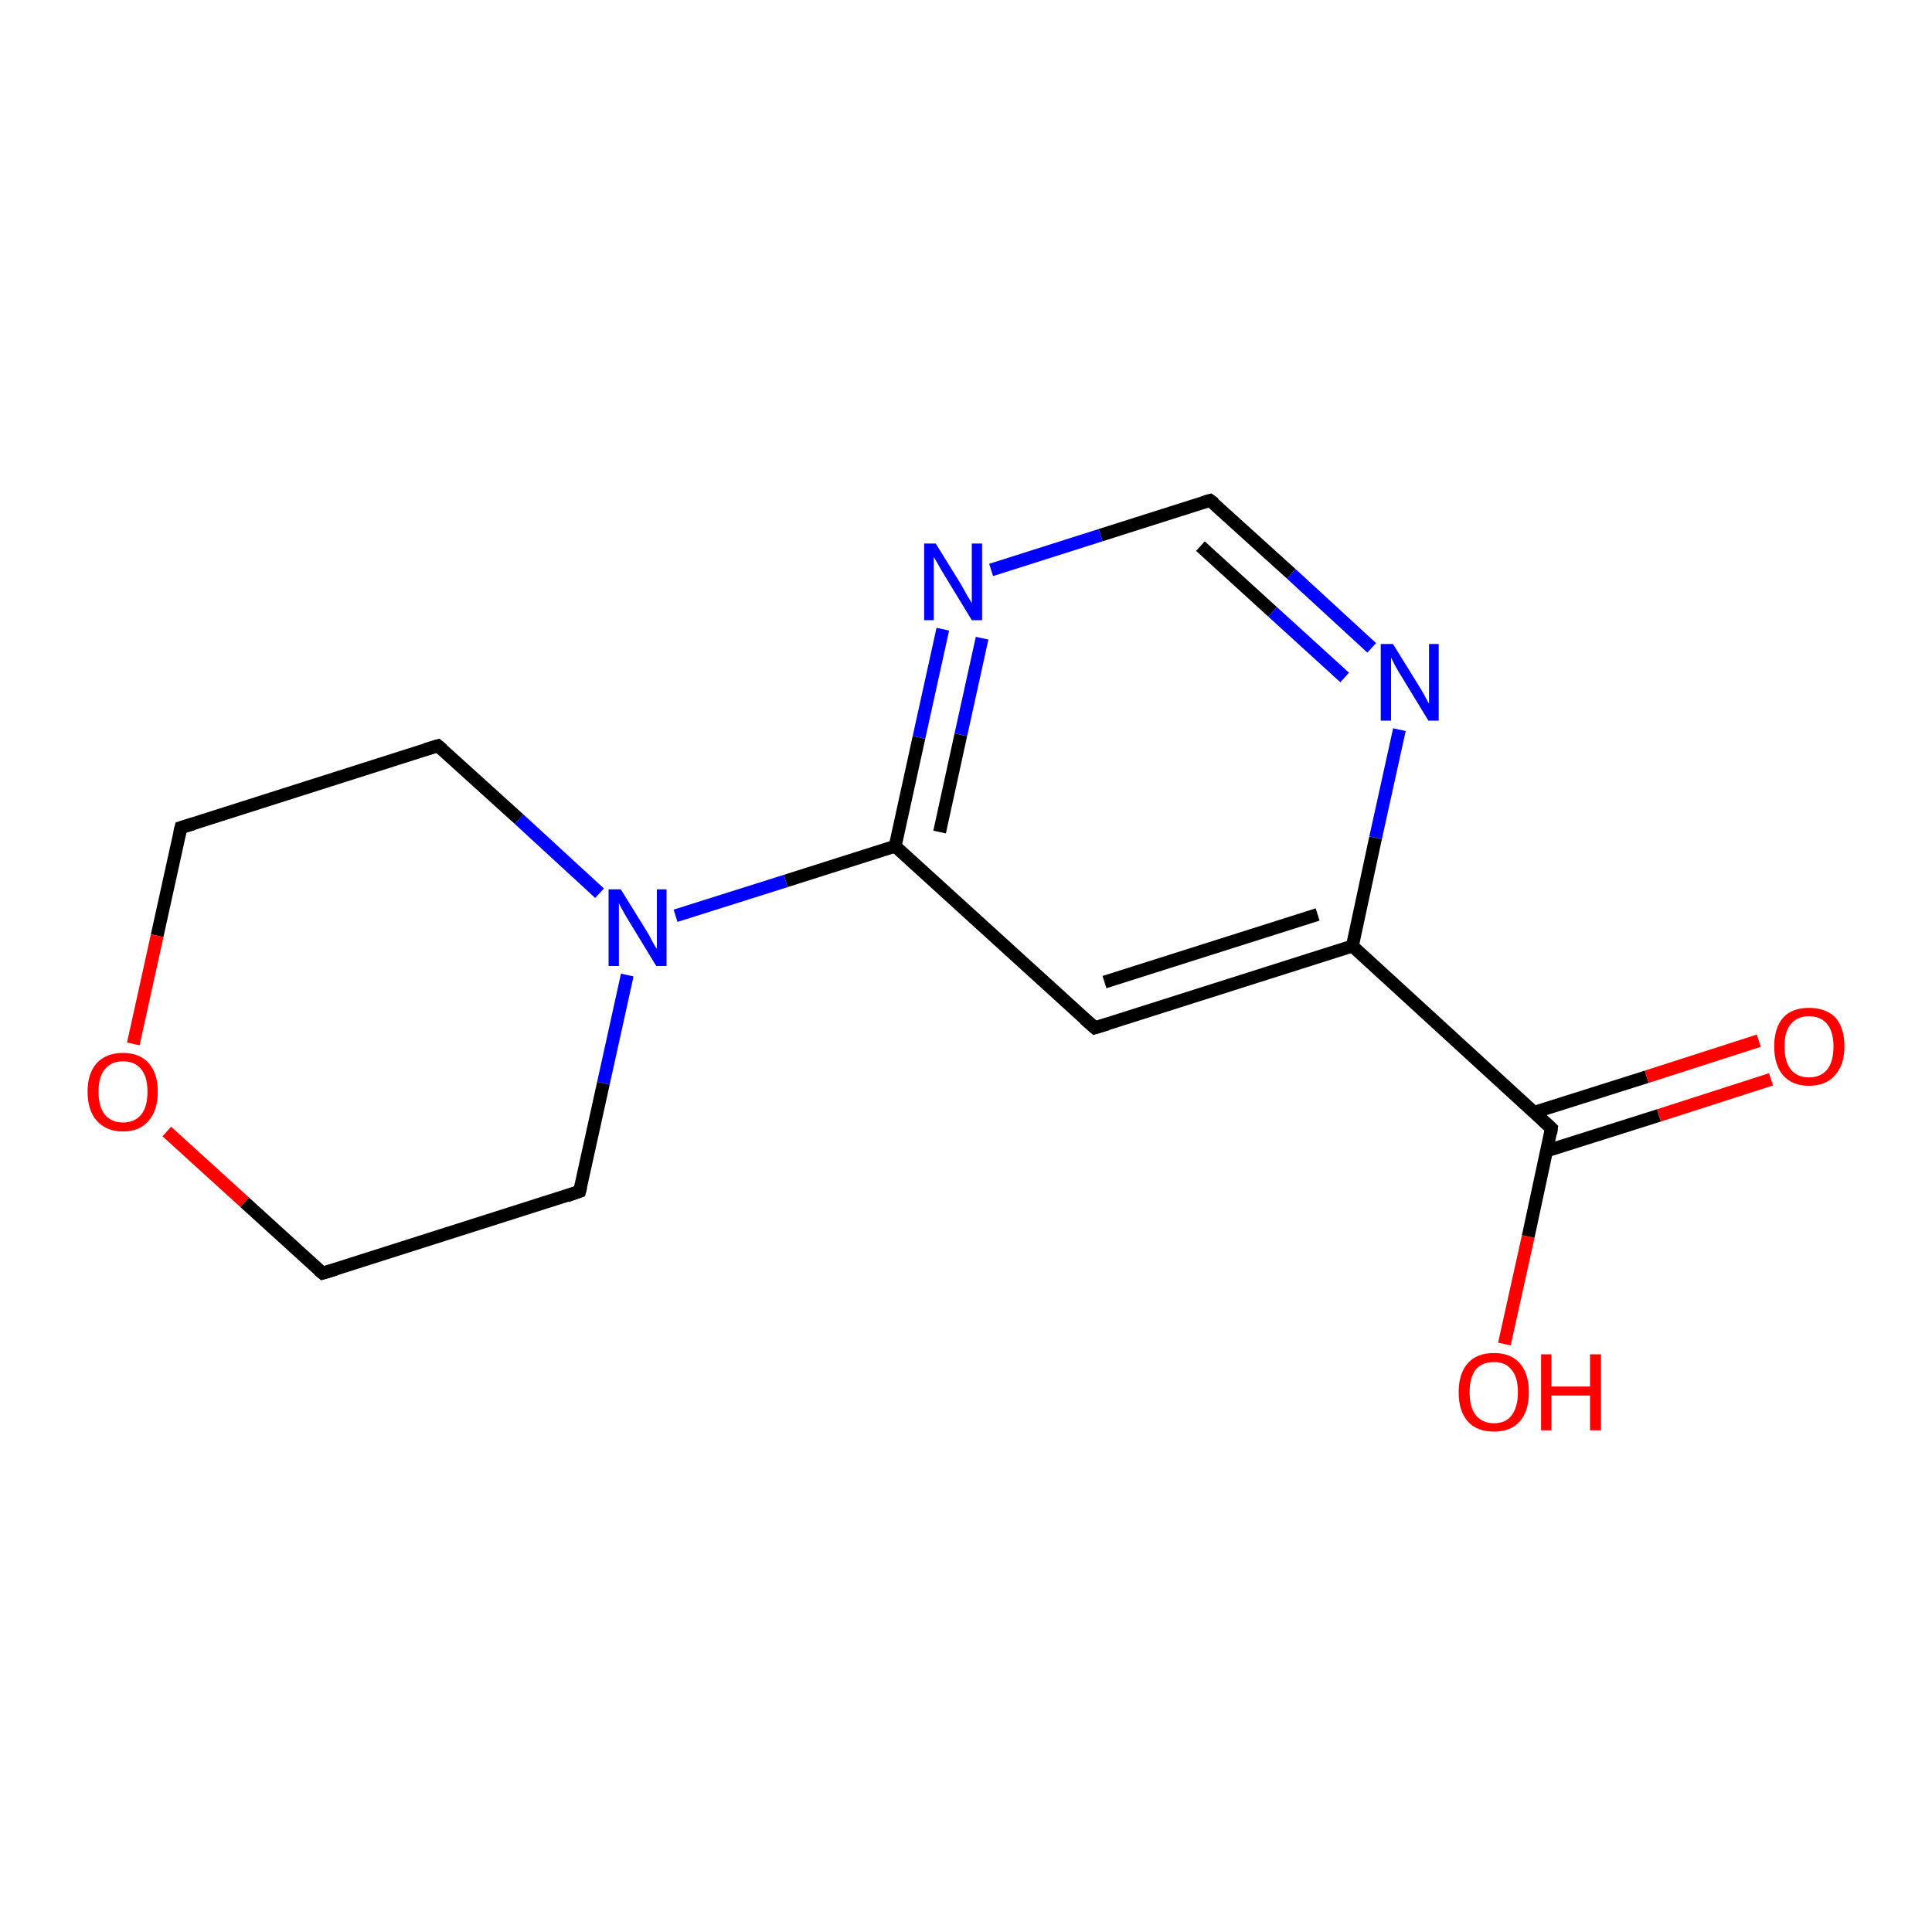 <?xml version='1.0' encoding='iso-8859-1'?>
<svg version='1.1' baseProfile='full'
              xmlns='http://www.w3.org/2000/svg'
                      xmlns:rdkit='http://www.rdkit.org/xml'
                      xmlns:xlink='http://www.w3.org/1999/xlink'
                  xml:space='preserve'
width='300px' height='300px' viewBox='0 0 300 300'>
<!-- END OF HEADER -->
<rect style='opacity:1.0;fill:#FFFFFF;stroke:none' width='300.0' height='300.0' x='0.0' y='0.0'> </rect>
<path class='bond-0 atom-0 atom-1' d='M 233.6,208.7 L 237.3,192.0' style='fill:none;fill-rule:evenodd;stroke:#FF0000;stroke-width:2.0px;stroke-linecap:butt;stroke-linejoin:miter;stroke-opacity:1' />
<path class='bond-0 atom-0 atom-1' d='M 237.3,192.0 L 240.9,175.2' style='fill:none;fill-rule:evenodd;stroke:#000000;stroke-width:2.0px;stroke-linecap:butt;stroke-linejoin:miter;stroke-opacity:1' />
<path class='bond-1 atom-1 atom-2' d='M 240.2,178.7 L 257.6,173.2' style='fill:none;fill-rule:evenodd;stroke:#000000;stroke-width:2.0px;stroke-linecap:butt;stroke-linejoin:miter;stroke-opacity:1' />
<path class='bond-1 atom-1 atom-2' d='M 257.6,173.2 L 275.0,167.6' style='fill:none;fill-rule:evenodd;stroke:#FF0000;stroke-width:2.0px;stroke-linecap:butt;stroke-linejoin:miter;stroke-opacity:1' />
<path class='bond-1 atom-1 atom-2' d='M 238.3,172.7 L 255.7,167.2' style='fill:none;fill-rule:evenodd;stroke:#000000;stroke-width:2.0px;stroke-linecap:butt;stroke-linejoin:miter;stroke-opacity:1' />
<path class='bond-1 atom-1 atom-2' d='M 255.7,167.2 L 273.1,161.6' style='fill:none;fill-rule:evenodd;stroke:#FF0000;stroke-width:2.0px;stroke-linecap:butt;stroke-linejoin:miter;stroke-opacity:1' />
<path class='bond-2 atom-1 atom-3' d='M 240.9,175.2 L 210.0,146.9' style='fill:none;fill-rule:evenodd;stroke:#000000;stroke-width:2.0px;stroke-linecap:butt;stroke-linejoin:miter;stroke-opacity:1' />
<path class='bond-3 atom-3 atom-4' d='M 210.0,146.9 L 170.0,159.6' style='fill:none;fill-rule:evenodd;stroke:#000000;stroke-width:2.0px;stroke-linecap:butt;stroke-linejoin:miter;stroke-opacity:1' />
<path class='bond-3 atom-3 atom-4' d='M 204.6,142.0 L 171.5,152.5' style='fill:none;fill-rule:evenodd;stroke:#000000;stroke-width:2.0px;stroke-linecap:butt;stroke-linejoin:miter;stroke-opacity:1' />
<path class='bond-4 atom-4 atom-5' d='M 170.0,159.6 L 139.0,131.4' style='fill:none;fill-rule:evenodd;stroke:#000000;stroke-width:2.0px;stroke-linecap:butt;stroke-linejoin:miter;stroke-opacity:1' />
<path class='bond-5 atom-5 atom-6' d='M 139.0,131.4 L 142.7,114.5' style='fill:none;fill-rule:evenodd;stroke:#000000;stroke-width:2.0px;stroke-linecap:butt;stroke-linejoin:miter;stroke-opacity:1' />
<path class='bond-5 atom-5 atom-6' d='M 142.7,114.5 L 146.4,97.7' style='fill:none;fill-rule:evenodd;stroke:#0000FF;stroke-width:2.0px;stroke-linecap:butt;stroke-linejoin:miter;stroke-opacity:1' />
<path class='bond-5 atom-5 atom-6' d='M 145.9,129.2 L 149.2,114.1' style='fill:none;fill-rule:evenodd;stroke:#000000;stroke-width:2.0px;stroke-linecap:butt;stroke-linejoin:miter;stroke-opacity:1' />
<path class='bond-5 atom-5 atom-6' d='M 149.2,114.1 L 152.5,99.1' style='fill:none;fill-rule:evenodd;stroke:#0000FF;stroke-width:2.0px;stroke-linecap:butt;stroke-linejoin:miter;stroke-opacity:1' />
<path class='bond-6 atom-6 atom-7' d='M 153.9,88.5 L 170.9,83.1' style='fill:none;fill-rule:evenodd;stroke:#0000FF;stroke-width:2.0px;stroke-linecap:butt;stroke-linejoin:miter;stroke-opacity:1' />
<path class='bond-6 atom-6 atom-7' d='M 170.9,83.1 L 187.9,77.7' style='fill:none;fill-rule:evenodd;stroke:#000000;stroke-width:2.0px;stroke-linecap:butt;stroke-linejoin:miter;stroke-opacity:1' />
<path class='bond-7 atom-7 atom-8' d='M 187.9,77.7 L 200.5,89.1' style='fill:none;fill-rule:evenodd;stroke:#000000;stroke-width:2.0px;stroke-linecap:butt;stroke-linejoin:miter;stroke-opacity:1' />
<path class='bond-7 atom-7 atom-8' d='M 200.5,89.1 L 213.0,100.6' style='fill:none;fill-rule:evenodd;stroke:#0000FF;stroke-width:2.0px;stroke-linecap:butt;stroke-linejoin:miter;stroke-opacity:1' />
<path class='bond-7 atom-7 atom-8' d='M 186.4,84.8 L 197.6,95.0' style='fill:none;fill-rule:evenodd;stroke:#000000;stroke-width:2.0px;stroke-linecap:butt;stroke-linejoin:miter;stroke-opacity:1' />
<path class='bond-7 atom-7 atom-8' d='M 197.6,95.0 L 208.8,105.2' style='fill:none;fill-rule:evenodd;stroke:#0000FF;stroke-width:2.0px;stroke-linecap:butt;stroke-linejoin:miter;stroke-opacity:1' />
<path class='bond-8 atom-5 atom-9' d='M 139.0,131.4 L 122.0,136.8' style='fill:none;fill-rule:evenodd;stroke:#000000;stroke-width:2.0px;stroke-linecap:butt;stroke-linejoin:miter;stroke-opacity:1' />
<path class='bond-8 atom-5 atom-9' d='M 122.0,136.8 L 104.9,142.2' style='fill:none;fill-rule:evenodd;stroke:#0000FF;stroke-width:2.0px;stroke-linecap:butt;stroke-linejoin:miter;stroke-opacity:1' />
<path class='bond-9 atom-9 atom-10' d='M 93.1,138.7 L 80.6,127.2' style='fill:none;fill-rule:evenodd;stroke:#0000FF;stroke-width:2.0px;stroke-linecap:butt;stroke-linejoin:miter;stroke-opacity:1' />
<path class='bond-9 atom-9 atom-10' d='M 80.6,127.2 L 68.0,115.8' style='fill:none;fill-rule:evenodd;stroke:#000000;stroke-width:2.0px;stroke-linecap:butt;stroke-linejoin:miter;stroke-opacity:1' />
<path class='bond-10 atom-10 atom-11' d='M 68.0,115.8 L 28.1,128.5' style='fill:none;fill-rule:evenodd;stroke:#000000;stroke-width:2.0px;stroke-linecap:butt;stroke-linejoin:miter;stroke-opacity:1' />
<path class='bond-11 atom-11 atom-12' d='M 28.1,128.5 L 24.4,145.3' style='fill:none;fill-rule:evenodd;stroke:#000000;stroke-width:2.0px;stroke-linecap:butt;stroke-linejoin:miter;stroke-opacity:1' />
<path class='bond-11 atom-11 atom-12' d='M 24.4,145.3 L 20.7,162.1' style='fill:none;fill-rule:evenodd;stroke:#FF0000;stroke-width:2.0px;stroke-linecap:butt;stroke-linejoin:miter;stroke-opacity:1' />
<path class='bond-12 atom-12 atom-13' d='M 25.9,175.7 L 38.0,186.7' style='fill:none;fill-rule:evenodd;stroke:#FF0000;stroke-width:2.0px;stroke-linecap:butt;stroke-linejoin:miter;stroke-opacity:1' />
<path class='bond-12 atom-12 atom-13' d='M 38.0,186.7 L 50.1,197.7' style='fill:none;fill-rule:evenodd;stroke:#000000;stroke-width:2.0px;stroke-linecap:butt;stroke-linejoin:miter;stroke-opacity:1' />
<path class='bond-13 atom-13 atom-14' d='M 50.1,197.7 L 90.0,185.0' style='fill:none;fill-rule:evenodd;stroke:#000000;stroke-width:2.0px;stroke-linecap:butt;stroke-linejoin:miter;stroke-opacity:1' />
<path class='bond-14 atom-8 atom-3' d='M 217.3,113.3 L 213.6,130.1' style='fill:none;fill-rule:evenodd;stroke:#0000FF;stroke-width:2.0px;stroke-linecap:butt;stroke-linejoin:miter;stroke-opacity:1' />
<path class='bond-14 atom-8 atom-3' d='M 213.6,130.1 L 210.0,146.9' style='fill:none;fill-rule:evenodd;stroke:#000000;stroke-width:2.0px;stroke-linecap:butt;stroke-linejoin:miter;stroke-opacity:1' />
<path class='bond-15 atom-14 atom-9' d='M 90.0,185.0 L 93.7,168.2' style='fill:none;fill-rule:evenodd;stroke:#000000;stroke-width:2.0px;stroke-linecap:butt;stroke-linejoin:miter;stroke-opacity:1' />
<path class='bond-15 atom-14 atom-9' d='M 93.7,168.2 L 97.4,151.4' style='fill:none;fill-rule:evenodd;stroke:#0000FF;stroke-width:2.0px;stroke-linecap:butt;stroke-linejoin:miter;stroke-opacity:1' />
<path d='M 240.8,176.0 L 240.9,175.2 L 239.4,173.8' style='fill:none;stroke:#000000;stroke-width:2.0px;stroke-linecap:butt;stroke-linejoin:miter;stroke-opacity:1;' />
<path d='M 172.0,159.0 L 170.0,159.6 L 168.4,158.2' style='fill:none;stroke:#000000;stroke-width:2.0px;stroke-linecap:butt;stroke-linejoin:miter;stroke-opacity:1;' />
<path d='M 187.1,77.9 L 187.9,77.7 L 188.6,78.2' style='fill:none;stroke:#000000;stroke-width:2.0px;stroke-linecap:butt;stroke-linejoin:miter;stroke-opacity:1;' />
<path d='M 68.7,116.4 L 68.0,115.8 L 66.0,116.4' style='fill:none;stroke:#000000;stroke-width:2.0px;stroke-linecap:butt;stroke-linejoin:miter;stroke-opacity:1;' />
<path d='M 30.1,127.9 L 28.1,128.5 L 27.9,129.3' style='fill:none;stroke:#000000;stroke-width:2.0px;stroke-linecap:butt;stroke-linejoin:miter;stroke-opacity:1;' />
<path d='M 49.5,197.2 L 50.1,197.7 L 52.1,197.1' style='fill:none;stroke:#000000;stroke-width:2.0px;stroke-linecap:butt;stroke-linejoin:miter;stroke-opacity:1;' />
<path d='M 88.0,185.7 L 90.0,185.0 L 90.2,184.2' style='fill:none;stroke:#000000;stroke-width:2.0px;stroke-linecap:butt;stroke-linejoin:miter;stroke-opacity:1;' />
<path class='atom-0' d='M 226.5 216.2
Q 226.5 213.3, 227.9 211.7
Q 229.3 210.1, 232.0 210.1
Q 234.6 210.1, 236.0 211.7
Q 237.4 213.3, 237.4 216.2
Q 237.4 219.1, 236.0 220.7
Q 234.6 222.3, 232.0 222.3
Q 229.3 222.3, 227.9 220.7
Q 226.5 219.1, 226.5 216.2
M 232.0 221.0
Q 233.8 221.0, 234.7 219.8
Q 235.7 218.5, 235.7 216.2
Q 235.7 213.8, 234.7 212.7
Q 233.8 211.5, 232.0 211.5
Q 230.2 211.5, 229.2 212.6
Q 228.2 213.8, 228.2 216.2
Q 228.2 218.6, 229.2 219.8
Q 230.2 221.0, 232.0 221.0
' fill='#FF0000'/>
<path class='atom-0' d='M 239.3 210.3
L 240.9 210.3
L 240.9 215.3
L 246.9 215.3
L 246.9 210.3
L 248.6 210.3
L 248.6 222.1
L 246.9 222.1
L 246.9 216.7
L 240.9 216.7
L 240.9 222.1
L 239.3 222.1
L 239.3 210.3
' fill='#FF0000'/>
<path class='atom-2' d='M 275.5 162.5
Q 275.5 159.6, 276.9 158.0
Q 278.3 156.5, 280.9 156.5
Q 283.5 156.5, 285.0 158.0
Q 286.4 159.6, 286.4 162.5
Q 286.4 165.4, 284.9 167.0
Q 283.5 168.6, 280.9 168.6
Q 278.3 168.6, 276.9 167.0
Q 275.5 165.4, 275.5 162.5
M 280.9 167.3
Q 282.7 167.3, 283.7 166.1
Q 284.7 164.9, 284.7 162.5
Q 284.7 160.2, 283.7 159.0
Q 282.7 157.8, 280.9 157.8
Q 279.1 157.8, 278.1 159.0
Q 277.1 160.1, 277.1 162.5
Q 277.1 164.9, 278.1 166.1
Q 279.1 167.3, 280.9 167.3
' fill='#FF0000'/>
<path class='atom-6' d='M 145.3 84.4
L 149.2 90.7
Q 149.6 91.4, 150.2 92.5
Q 150.9 93.6, 150.9 93.7
L 150.9 84.4
L 152.5 84.4
L 152.5 96.3
L 150.9 96.3
L 146.7 89.4
Q 146.2 88.6, 145.7 87.7
Q 145.2 86.8, 145.0 86.5
L 145.0 96.3
L 143.5 96.3
L 143.5 84.4
L 145.3 84.4
' fill='#0000FF'/>
<path class='atom-8' d='M 216.3 100.0
L 220.2 106.3
Q 220.6 106.9, 221.2 108.0
Q 221.8 109.2, 221.9 109.2
L 221.9 100.0
L 223.4 100.0
L 223.4 111.9
L 221.8 111.9
L 217.6 105.0
Q 217.1 104.2, 216.6 103.3
Q 216.1 102.3, 216.0 102.1
L 216.0 111.9
L 214.4 111.9
L 214.4 100.0
L 216.3 100.0
' fill='#0000FF'/>
<path class='atom-9' d='M 96.4 138.1
L 100.3 144.4
Q 100.7 145.0, 101.3 146.2
Q 101.9 147.3, 102.0 147.3
L 102.0 138.1
L 103.5 138.1
L 103.5 150.0
L 101.9 150.0
L 97.7 143.1
Q 97.2 142.3, 96.7 141.4
Q 96.2 140.5, 96.1 140.2
L 96.1 150.0
L 94.5 150.0
L 94.5 138.1
L 96.4 138.1
' fill='#0000FF'/>
<path class='atom-12' d='M 13.6 169.5
Q 13.6 166.7, 15.0 165.1
Q 16.5 163.5, 19.1 163.5
Q 21.7 163.5, 23.1 165.1
Q 24.5 166.7, 24.5 169.5
Q 24.5 172.4, 23.1 174.0
Q 21.7 175.7, 19.1 175.7
Q 16.5 175.7, 15.0 174.0
Q 13.6 172.4, 13.6 169.5
M 19.1 174.3
Q 20.9 174.3, 21.9 173.1
Q 22.9 171.9, 22.9 169.5
Q 22.9 167.2, 21.9 166.0
Q 20.9 164.8, 19.1 164.8
Q 17.3 164.8, 16.3 166.0
Q 15.3 167.2, 15.3 169.5
Q 15.3 171.9, 16.3 173.1
Q 17.3 174.3, 19.1 174.3
' fill='#FF0000'/>
</svg>

